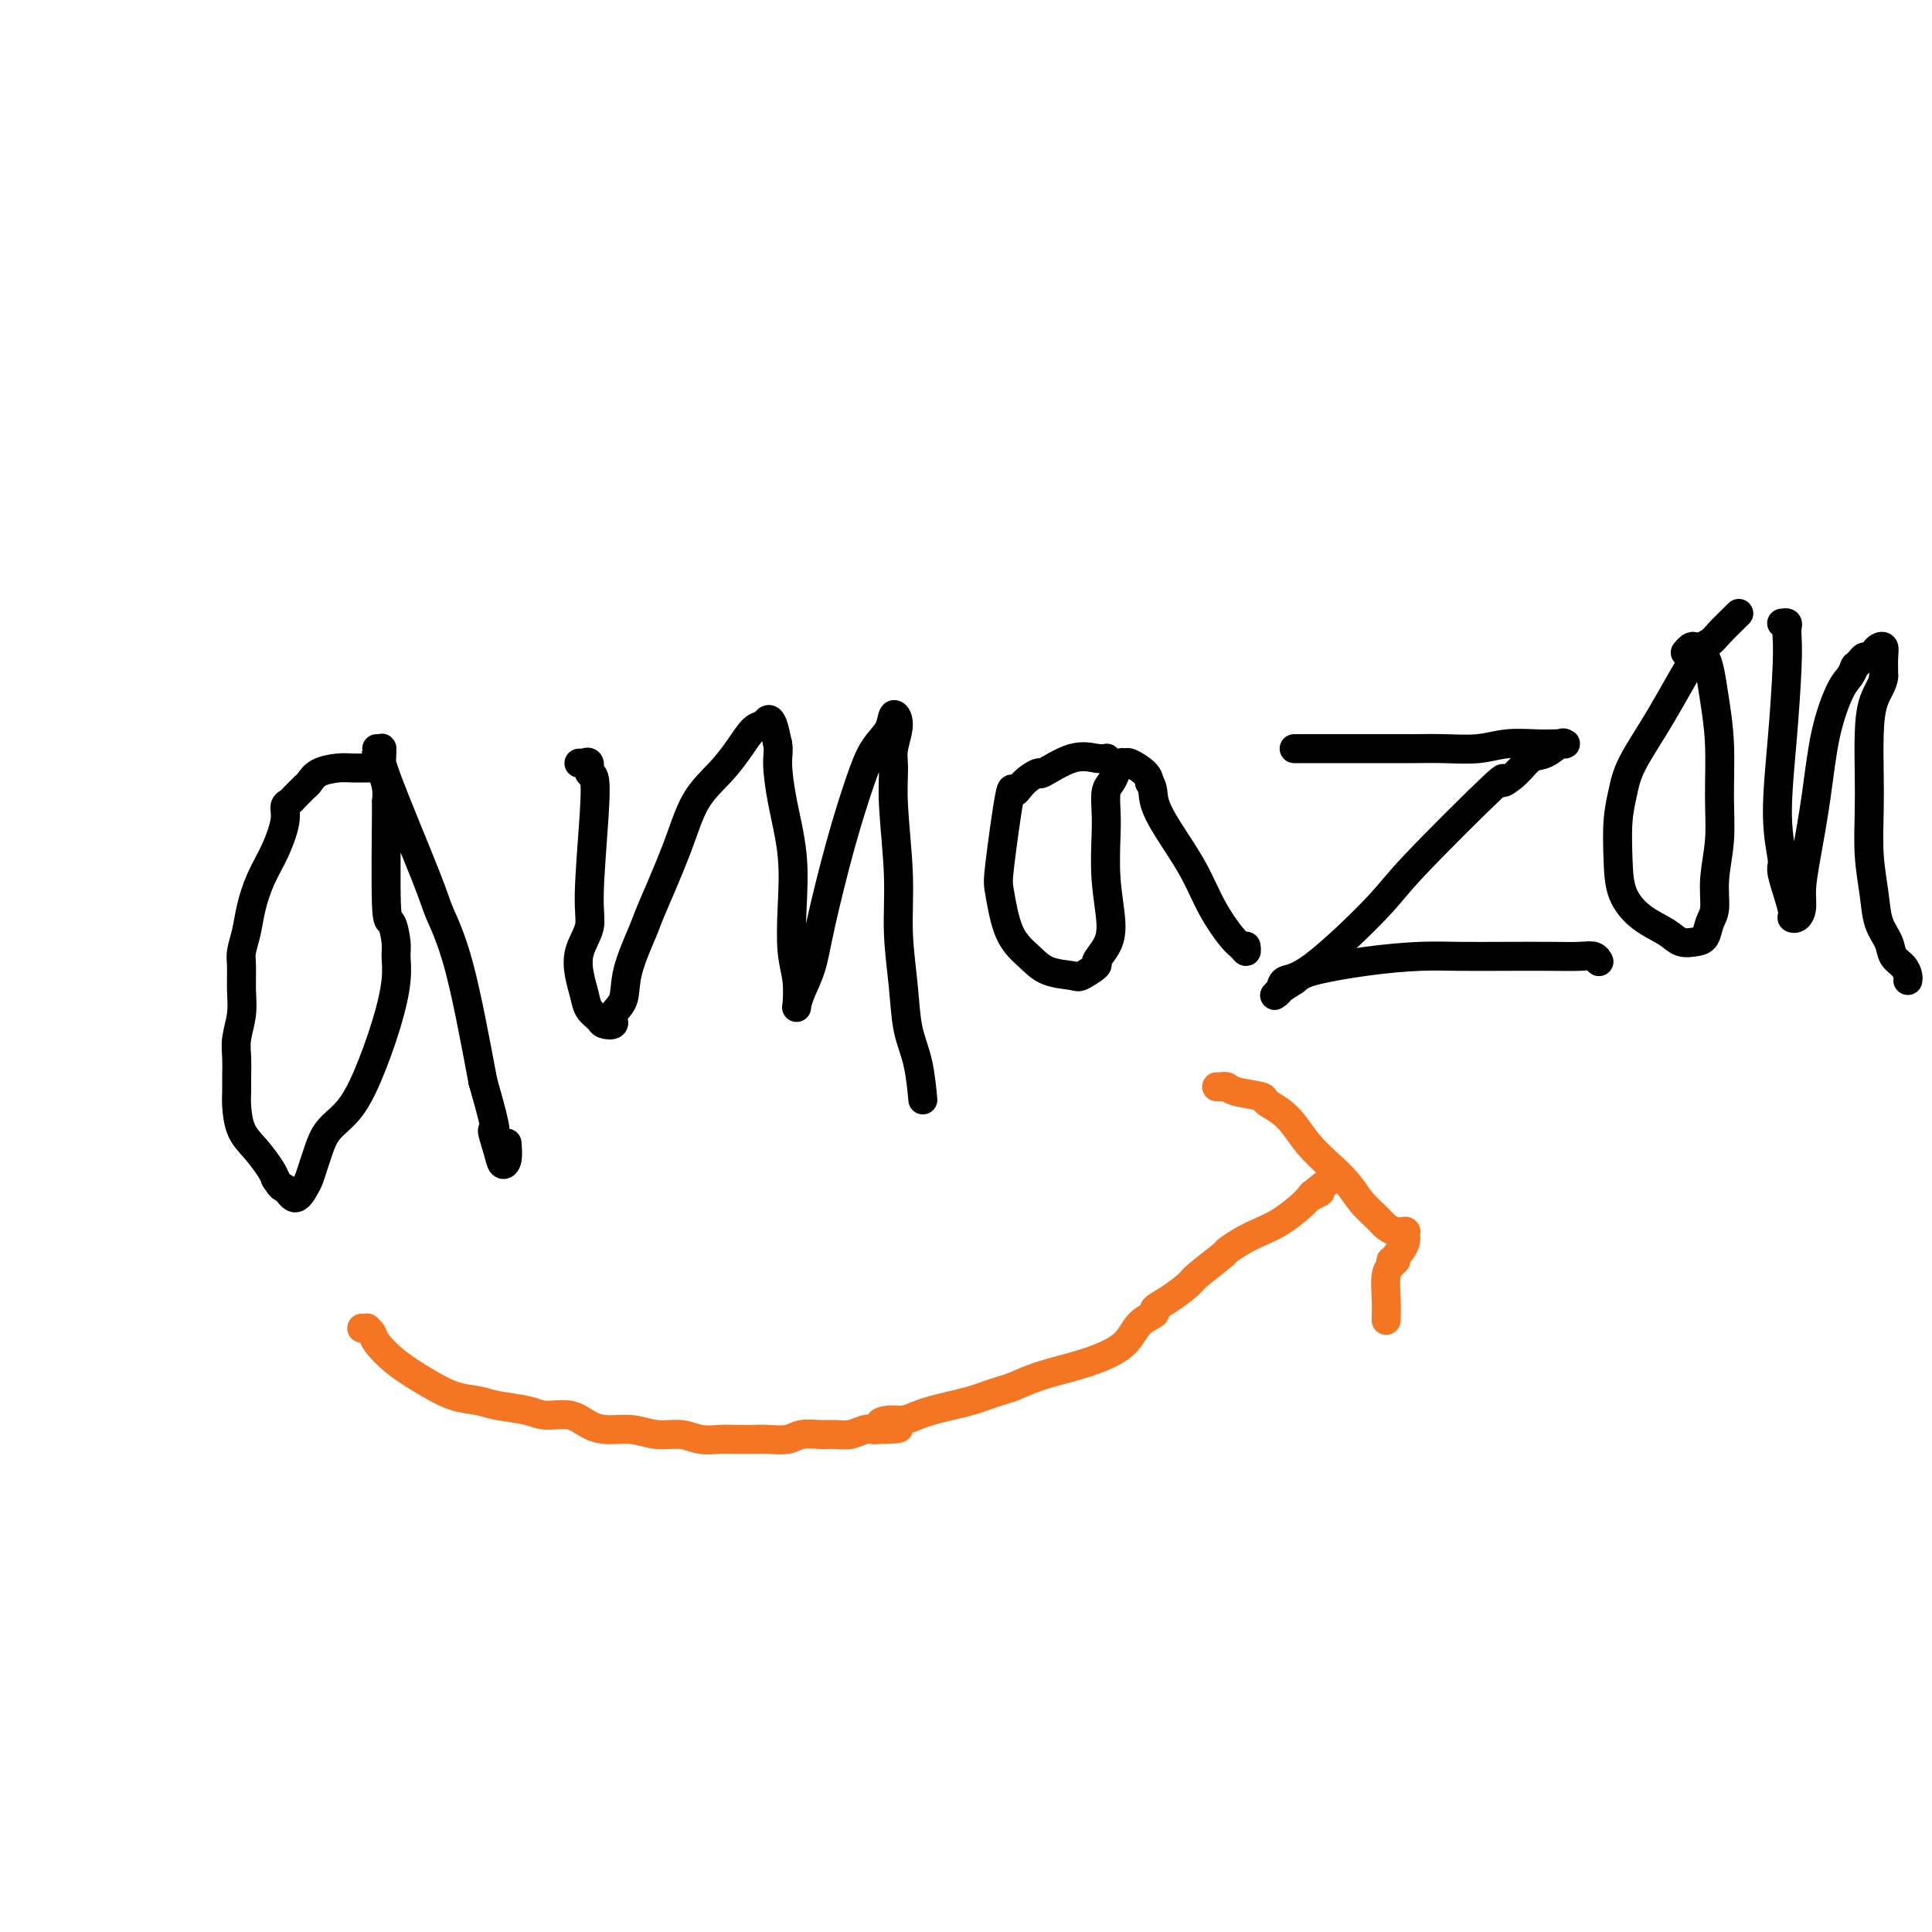<svg viewBox='0 0 400 400' version='1.1' xmlns='http://www.w3.org/2000/svg' xmlns:xlink='http://www.w3.org/1999/xlink'><g fill='none' stroke='#000000' stroke-width='6' stroke-linecap='round' stroke-linejoin='round'><path d='M77,159c-0.010,-0.000 -0.021,-0.001 0,0c0.021,0.001 0.073,0.002 0,0c-0.073,-0.002 -0.271,-0.008 -1,0c-0.729,0.008 -1.988,0.029 -3,0c-1.012,-0.029 -1.777,-0.110 -3,0c-1.223,0.110 -2.905,0.411 -4,1c-1.095,0.589 -1.602,1.468 -2,2c-0.398,0.532 -0.685,0.719 -1,1c-0.315,0.281 -0.657,0.656 -1,1c-0.343,0.344 -0.685,0.656 -1,1c-0.315,0.344 -0.602,0.719 -1,1c-0.398,0.281 -0.908,0.468 -1,1c-0.092,0.532 0.236,1.408 0,3c-0.236,1.592 -1.034,3.900 -2,6c-0.966,2.100 -2.101,3.992 -3,6c-0.899,2.008 -1.562,4.133 -2,6c-0.438,1.867 -0.652,3.478 -1,5c-0.348,1.522 -0.829,2.956 -1,4c-0.171,1.044 -0.032,1.699 0,3c0.032,1.301 -0.044,3.247 0,5c0.044,1.753 0.208,3.313 0,5c-0.208,1.687 -0.788,3.503 -1,5c-0.212,1.497 -0.055,2.676 0,4c0.055,1.324 0.009,2.793 0,4c-0.009,1.207 0.018,2.151 0,3c-0.018,0.849 -0.082,1.603 0,3c0.082,1.397 0.311,3.436 1,5c0.689,1.564 1.839,2.652 3,4c1.161,1.348 2.332,2.957 3,4c0.668,1.043 0.834,1.522 1,2'/><path d='M57,244c1.598,2.625 1.594,1.689 2,2c0.406,0.311 1.222,1.869 2,2c0.778,0.131 1.519,-1.164 2,-2c0.481,-0.836 0.701,-1.211 1,-2c0.299,-0.789 0.676,-1.990 1,-3c0.324,-1.010 0.593,-1.827 1,-3c0.407,-1.173 0.950,-2.700 2,-4c1.050,-1.300 2.607,-2.372 4,-4c1.393,-1.628 2.623,-3.813 4,-7c1.377,-3.187 2.902,-7.378 4,-11c1.098,-3.622 1.769,-6.677 2,-9c0.231,-2.323 0.024,-3.914 0,-5c-0.024,-1.086 0.137,-1.669 0,-3c-0.137,-1.331 -0.572,-3.412 -1,-4c-0.428,-0.588 -0.851,0.317 -1,-4c-0.149,-4.317 -0.025,-13.857 0,-18c0.025,-4.143 -0.049,-2.890 0,-3c0.049,-0.110 0.222,-1.585 0,-3c-0.222,-1.415 -0.840,-2.771 -1,-4c-0.160,-1.229 0.139,-2.330 0,-3c-0.139,-0.670 -0.716,-0.908 -1,-1c-0.284,-0.092 -0.276,-0.038 0,0c0.276,0.038 0.820,0.061 1,0c0.180,-0.061 -0.004,-0.207 0,0c0.004,0.207 0.194,0.768 0,1c-0.194,0.232 -0.773,0.134 1,5c1.773,4.866 5.898,14.696 8,20c2.102,5.304 2.181,6.082 3,8c0.819,1.918 2.377,4.977 4,11c1.623,6.023 3.312,15.012 5,24'/><path d='M100,224c3.653,12.592 2.285,10.070 2,10c-0.285,-0.070 0.512,2.310 1,4c0.488,1.690 0.667,2.690 1,3c0.333,0.310 0.820,-0.070 1,-1c0.180,-0.930 0.051,-2.408 0,-3c-0.051,-0.592 -0.026,-0.296 0,0'/><path d='M120,158c-0.122,0.004 -0.244,0.009 0,0c0.244,-0.009 0.853,-0.031 1,0c0.147,0.031 -0.170,0.115 0,0c0.170,-0.115 0.826,-0.429 1,0c0.174,0.429 -0.133,1.600 0,2c0.133,0.400 0.708,0.027 1,1c0.292,0.973 0.302,3.292 0,8c-0.302,4.708 -0.915,11.806 -1,16c-0.085,4.194 0.357,5.483 0,7c-0.357,1.517 -1.514,3.261 -2,5c-0.486,1.739 -0.300,3.475 0,5c0.300,1.525 0.715,2.841 1,4c0.285,1.159 0.438,2.161 1,3c0.562,0.839 1.531,1.514 2,2c0.469,0.486 0.438,0.784 1,1c0.562,0.216 1.716,0.349 2,0c0.284,-0.349 -0.303,-1.181 0,-2c0.303,-0.819 1.494,-1.625 2,-3c0.506,-1.375 0.325,-3.318 1,-6c0.675,-2.682 2.207,-6.103 3,-8c0.793,-1.897 0.848,-2.271 2,-5c1.152,-2.729 3.400,-7.814 5,-12c1.600,-4.186 2.551,-7.474 4,-10c1.449,-2.526 3.396,-4.288 5,-6c1.604,-1.712 2.863,-3.372 4,-5c1.137,-1.628 2.150,-3.224 3,-4c0.850,-0.776 1.537,-0.734 2,-1c0.463,-0.266 0.702,-0.841 1,-1c0.298,-0.159 0.657,0.097 1,1c0.343,0.903 0.672,2.451 1,4'/><path d='M161,154c0.281,1.334 -0.017,2.169 0,4c0.017,1.831 0.348,4.659 1,8c0.652,3.341 1.625,7.197 2,11c0.375,3.803 0.153,7.553 0,11c-0.153,3.447 -0.235,6.590 0,9c0.235,2.410 0.787,4.086 1,6c0.213,1.914 0.086,4.065 0,5c-0.086,0.935 -0.131,0.654 0,0c0.131,-0.654 0.436,-1.681 1,-3c0.564,-1.319 1.385,-2.929 2,-5c0.615,-2.071 1.023,-4.601 2,-9c0.977,-4.399 2.523,-10.665 4,-16c1.477,-5.335 2.884,-9.738 4,-13c1.116,-3.262 1.941,-5.384 3,-7c1.059,-1.616 2.351,-2.728 3,-4c0.649,-1.272 0.656,-2.704 1,-3c0.344,-0.296 1.024,0.545 1,2c-0.024,1.455 -0.754,3.525 -1,5c-0.246,1.475 -0.010,2.355 0,4c0.010,1.645 -0.205,4.056 0,8c0.205,3.944 0.832,9.423 1,14c0.168,4.577 -0.123,8.254 0,12c0.123,3.746 0.660,7.562 1,11c0.340,3.438 0.483,6.499 1,9c0.517,2.501 1.408,4.443 2,7c0.592,2.557 0.883,5.731 1,7c0.117,1.269 0.058,0.635 0,0'/><path d='M229,157c0.123,-0.025 0.246,-0.050 0,0c-0.246,0.050 -0.860,0.176 -2,0c-1.140,-0.176 -2.806,-0.654 -5,0c-2.194,0.654 -4.915,2.439 -6,3c-1.085,0.561 -0.533,-0.102 -1,0c-0.467,0.102 -1.955,0.970 -3,2c-1.045,1.030 -1.649,2.221 -2,2c-0.351,-0.221 -0.450,-1.855 -1,1c-0.550,2.855 -1.552,10.197 -2,14c-0.448,3.803 -0.341,4.066 0,6c0.341,1.934 0.915,5.539 2,8c1.085,2.461 2.681,3.777 4,5c1.319,1.223 2.362,2.354 4,3c1.638,0.646 3.871,0.806 5,1c1.129,0.194 1.155,0.422 2,0c0.845,-0.422 2.510,-1.494 3,-2c0.490,-0.506 -0.194,-0.445 0,-1c0.194,-0.555 1.268,-1.726 2,-3c0.732,-1.274 1.124,-2.652 1,-5c-0.124,-2.348 -0.762,-5.665 -1,-9c-0.238,-3.335 -0.075,-6.689 0,-9c0.075,-2.311 0.061,-3.579 0,-5c-0.061,-1.421 -0.171,-2.993 0,-4c0.171,-1.007 0.621,-1.448 1,-2c0.379,-0.552 0.686,-1.214 1,-2c0.314,-0.786 0.634,-1.697 1,-2c0.366,-0.303 0.779,0.001 1,0c0.221,-0.001 0.252,-0.308 1,0c0.748,0.308 2.214,1.231 3,2c0.786,0.769 0.893,1.385 1,2'/><path d='M238,162c0.886,1.262 0.601,2.418 1,4c0.399,1.582 1.483,3.589 3,6c1.517,2.411 3.468,5.225 5,8c1.532,2.775 2.645,5.510 4,8c1.355,2.490 2.951,4.734 4,6c1.049,1.266 1.549,1.555 2,2c0.451,0.445 0.853,1.047 1,1c0.147,-0.047 0.040,-0.743 0,-1c-0.040,-0.257 -0.011,-0.073 0,0c0.011,0.073 0.006,0.037 0,0'/><path d='M268,155c0.019,0.000 0.037,0.000 0,0c-0.037,-0.000 -0.130,-0.000 0,0c0.130,0.000 0.483,0.000 1,0c0.517,-0.000 1.199,-0.000 2,0c0.801,0.000 1.721,0.001 4,0c2.279,-0.001 5.917,-0.004 9,0c3.083,0.004 5.612,0.015 8,0c2.388,-0.015 4.635,-0.057 7,0c2.365,0.057 4.848,0.211 7,0c2.152,-0.211 3.974,-0.789 6,-1c2.026,-0.211 4.256,-0.056 6,0c1.744,0.056 3.002,0.013 4,0c0.998,-0.013 1.737,0.004 2,0c0.263,-0.004 0.051,-0.028 0,0c-0.051,0.028 0.059,0.107 0,0c-0.059,-0.107 -0.288,-0.400 -1,0c-0.712,0.400 -1.907,1.494 -3,2c-1.093,0.506 -2.086,0.425 -3,1c-0.914,0.575 -1.751,1.808 -3,3c-1.249,1.192 -2.910,2.344 -3,2c-0.090,-0.344 1.391,-2.185 -2,1c-3.391,3.185 -11.654,11.396 -16,16c-4.346,4.604 -4.776,5.601 -8,9c-3.224,3.399 -9.243,9.198 -13,12c-3.757,2.802 -5.254,2.605 -6,3c-0.746,0.395 -0.741,1.382 -1,2c-0.259,0.618 -0.781,0.867 -1,1c-0.219,0.133 -0.136,0.151 0,0c0.136,-0.151 0.325,-0.472 1,-1c0.675,-0.528 1.838,-1.264 3,-2'/><path d='M268,203c1.011,-0.812 1.537,-1.342 4,-2c2.463,-0.658 6.863,-1.444 11,-2c4.137,-0.556 8.011,-0.881 11,-1c2.989,-0.119 5.095,-0.033 8,0c2.905,0.033 6.610,0.013 10,0c3.390,-0.013 6.463,-0.017 9,0c2.537,0.017 4.536,0.057 6,0c1.464,-0.057 2.392,-0.211 3,0c0.608,0.211 0.895,0.789 1,1c0.105,0.211 0.028,0.057 0,0c-0.028,-0.057 -0.008,-0.016 0,0c0.008,0.016 0.004,0.008 0,0'/><path d='M360,127c-1.510,1.477 -3.021,2.953 -4,4c-0.979,1.047 -1.428,1.664 -2,2c-0.572,0.336 -1.267,0.389 -3,3c-1.733,2.611 -4.503,7.778 -7,12c-2.497,4.222 -4.721,7.500 -6,10c-1.279,2.500 -1.614,4.224 -2,6c-0.386,1.776 -0.823,3.606 -1,6c-0.177,2.394 -0.095,5.353 0,8c0.095,2.647 0.203,4.983 1,7c0.797,2.017 2.283,3.716 4,5c1.717,1.284 3.664,2.152 5,3c1.336,0.848 2.061,1.674 3,2c0.939,0.326 2.093,0.152 3,0c0.907,-0.152 1.567,-0.281 2,-1c0.433,-0.719 0.638,-2.028 1,-3c0.362,-0.972 0.883,-1.607 1,-3c0.117,-1.393 -0.168,-3.543 0,-6c0.168,-2.457 0.788,-5.221 1,-8c0.212,-2.779 0.015,-5.575 0,-9c-0.015,-3.425 0.151,-7.481 0,-11c-0.151,-3.519 -0.618,-6.502 -1,-9c-0.382,-2.498 -0.680,-4.513 -1,-6c-0.320,-1.487 -0.664,-2.447 -1,-3c-0.336,-0.553 -0.665,-0.698 -1,-1c-0.335,-0.302 -0.678,-0.761 -1,-1c-0.322,-0.239 -0.625,-0.257 -1,0c-0.375,0.257 -0.821,0.788 -1,1c-0.179,0.212 -0.089,0.106 0,0'/><path d='M369,129c-0.113,0.021 -0.226,0.041 0,0c0.226,-0.041 0.790,-0.144 1,0c0.210,0.144 0.065,0.534 0,1c-0.065,0.466 -0.052,1.008 0,2c0.052,0.992 0.141,2.435 0,6c-0.141,3.565 -0.513,9.253 -1,15c-0.487,5.747 -1.087,11.554 -1,16c0.087,4.446 0.863,7.532 1,9c0.137,1.468 -0.366,1.317 0,3c0.366,1.683 1.600,5.201 2,7c0.400,1.799 -0.034,1.880 0,2c0.034,0.120 0.537,0.278 1,0c0.463,-0.278 0.885,-0.994 1,-2c0.115,-1.006 -0.079,-2.304 0,-4c0.079,-1.696 0.430,-3.791 1,-7c0.570,-3.209 1.358,-7.533 2,-12c0.642,-4.467 1.139,-9.078 2,-13c0.861,-3.922 2.086,-7.155 3,-9c0.914,-1.845 1.516,-2.301 2,-3c0.484,-0.699 0.851,-1.641 1,-2c0.149,-0.359 0.081,-0.134 0,0c-0.081,0.134 -0.176,0.177 0,0c0.176,-0.177 0.624,-0.573 1,-1c0.376,-0.427 0.679,-0.886 1,-1c0.321,-0.114 0.660,0.118 1,0c0.340,-0.118 0.679,-0.584 1,-1c0.321,-0.416 0.622,-0.782 1,-1c0.378,-0.218 0.833,-0.290 1,0c0.167,0.290 0.048,0.940 0,2c-0.048,1.060 -0.024,2.530 0,4'/><path d='M390,140c-0.083,1.585 -1.291,3.047 -2,5c-0.709,1.953 -0.919,4.397 -1,7c-0.081,2.603 -0.034,5.364 0,8c0.034,2.636 0.055,5.146 0,8c-0.055,2.854 -0.184,6.053 0,9c0.184,2.947 0.683,5.643 1,8c0.317,2.357 0.453,4.375 1,6c0.547,1.625 1.506,2.856 2,4c0.494,1.144 0.525,2.202 1,3c0.475,0.798 1.395,1.338 2,2c0.605,0.662 0.894,1.448 1,2c0.106,0.552 0.030,0.872 0,1c-0.030,0.128 -0.015,0.064 0,0'/></g>
<g fill='none' stroke='#F47623' stroke-width='6' stroke-linecap='round' stroke-linejoin='round'><path d='M75,275c0.032,0.002 0.065,0.003 0,0c-0.065,-0.003 -0.227,-0.011 0,0c0.227,0.011 0.842,0.039 1,0c0.158,-0.039 -0.140,-0.146 0,0c0.140,0.146 0.717,0.543 1,1c0.283,0.457 0.270,0.973 1,2c0.730,1.027 2.202,2.565 4,4c1.798,1.435 3.923,2.765 6,4c2.077,1.235 4.105,2.374 6,3c1.895,0.626 3.658,0.740 5,1c1.342,0.260 2.263,0.664 4,1c1.737,0.336 4.291,0.602 6,1c1.709,0.398 2.574,0.929 4,1c1.426,0.071 3.412,-0.317 5,0c1.588,0.317 2.777,1.338 4,2c1.223,0.662 2.479,0.966 4,1c1.521,0.034 3.306,-0.201 5,0c1.694,0.201 3.295,0.838 5,1c1.705,0.162 3.513,-0.153 5,0c1.487,0.153 2.651,0.773 4,1c1.349,0.227 2.882,0.062 4,0c1.118,-0.062 1.820,-0.020 3,0c1.180,0.020 2.837,0.020 4,0c1.163,-0.020 1.834,-0.058 3,0c1.166,0.058 2.829,0.213 4,0c1.171,-0.213 1.850,-0.793 3,-1c1.150,-0.207 2.769,-0.042 4,0c1.231,0.042 2.072,-0.040 3,0c0.928,0.040 1.942,0.203 3,0c1.058,-0.203 2.159,-0.772 3,-1c0.841,-0.228 1.420,-0.114 2,0'/><path d='M181,296c8.939,-0.162 3.787,-0.568 2,-1c-1.787,-0.432 -0.208,-0.889 1,-1c1.208,-0.111 2.045,0.125 3,0c0.955,-0.125 2.026,-0.611 3,-1c0.974,-0.389 1.850,-0.682 3,-1c1.150,-0.318 2.575,-0.662 4,-1c1.425,-0.338 2.850,-0.671 4,-1c1.150,-0.329 2.025,-0.655 3,-1c0.975,-0.345 2.051,-0.711 3,-1c0.949,-0.289 1.770,-0.502 3,-1c1.230,-0.498 2.870,-1.281 5,-2c2.130,-0.719 4.751,-1.373 7,-2c2.249,-0.627 4.128,-1.228 6,-2c1.872,-0.772 3.739,-1.714 5,-3c1.261,-1.286 1.918,-2.915 3,-4c1.082,-1.085 2.590,-1.625 3,-2c0.410,-0.375 -0.278,-0.584 0,-1c0.278,-0.416 1.522,-1.038 3,-2c1.478,-0.962 3.189,-2.264 4,-3c0.811,-0.736 0.723,-0.907 2,-2c1.277,-1.093 3.919,-3.107 5,-4c1.081,-0.893 0.600,-0.666 1,-1c0.400,-0.334 1.679,-1.231 3,-2c1.321,-0.769 2.682,-1.411 4,-2c1.318,-0.589 2.592,-1.124 4,-2c1.408,-0.876 2.949,-2.091 4,-3c1.051,-0.909 1.612,-1.512 2,-2c0.388,-0.488 0.605,-0.862 1,-1c0.395,-0.138 0.970,-0.039 1,0c0.030,0.039 -0.485,0.020 -1,0'/><path d='M272,247c6.746,-5.260 1.611,-1.409 0,0c-1.611,1.409 0.300,0.378 1,0c0.700,-0.378 0.188,-0.101 0,0c-0.188,0.101 -0.050,0.027 0,0c0.050,-0.027 0.014,-0.008 0,0c-0.014,0.008 -0.007,0.004 0,0'/><path d='M252,225c0.032,-0.000 0.064,-0.001 0,0c-0.064,0.001 -0.225,0.003 0,0c0.225,-0.003 0.835,-0.012 1,0c0.165,0.012 -0.116,0.044 0,0c0.116,-0.044 0.628,-0.164 1,0c0.372,0.164 0.602,0.612 2,1c1.398,0.388 3.962,0.715 5,1c1.038,0.285 0.549,0.530 1,1c0.451,0.470 1.843,1.167 3,2c1.157,0.833 2.080,1.801 3,3c0.920,1.199 1.836,2.628 3,4c1.164,1.372 2.577,2.686 4,4c1.423,1.314 2.857,2.629 4,4c1.143,1.371 1.995,2.798 3,4c1.005,1.202 2.165,2.178 3,3c0.835,0.822 1.347,1.488 2,2c0.653,0.512 1.447,0.869 2,1c0.553,0.131 0.866,0.035 1,0c0.134,-0.035 0.088,-0.011 0,0c-0.088,0.011 -0.220,0.007 0,0c0.220,-0.007 0.791,-0.016 1,0c0.209,0.016 0.057,0.059 0,0c-0.057,-0.059 -0.018,-0.219 0,0c0.018,0.219 0.015,0.818 0,1c-0.015,0.182 -0.042,-0.053 0,0c0.042,0.053 0.152,0.393 0,1c-0.152,0.607 -0.567,1.482 -1,2c-0.433,0.518 -0.886,0.678 -1,1c-0.114,0.322 0.110,0.806 0,1c-0.110,0.194 -0.555,0.097 -1,0'/><path d='M288,261c-0.249,1.097 0.129,0.841 0,1c-0.129,0.159 -0.767,0.733 -1,2c-0.233,1.267 -0.063,3.226 0,5c0.063,1.774 0.018,3.364 0,4c-0.018,0.636 -0.009,0.318 0,0'/></g>
</svg>